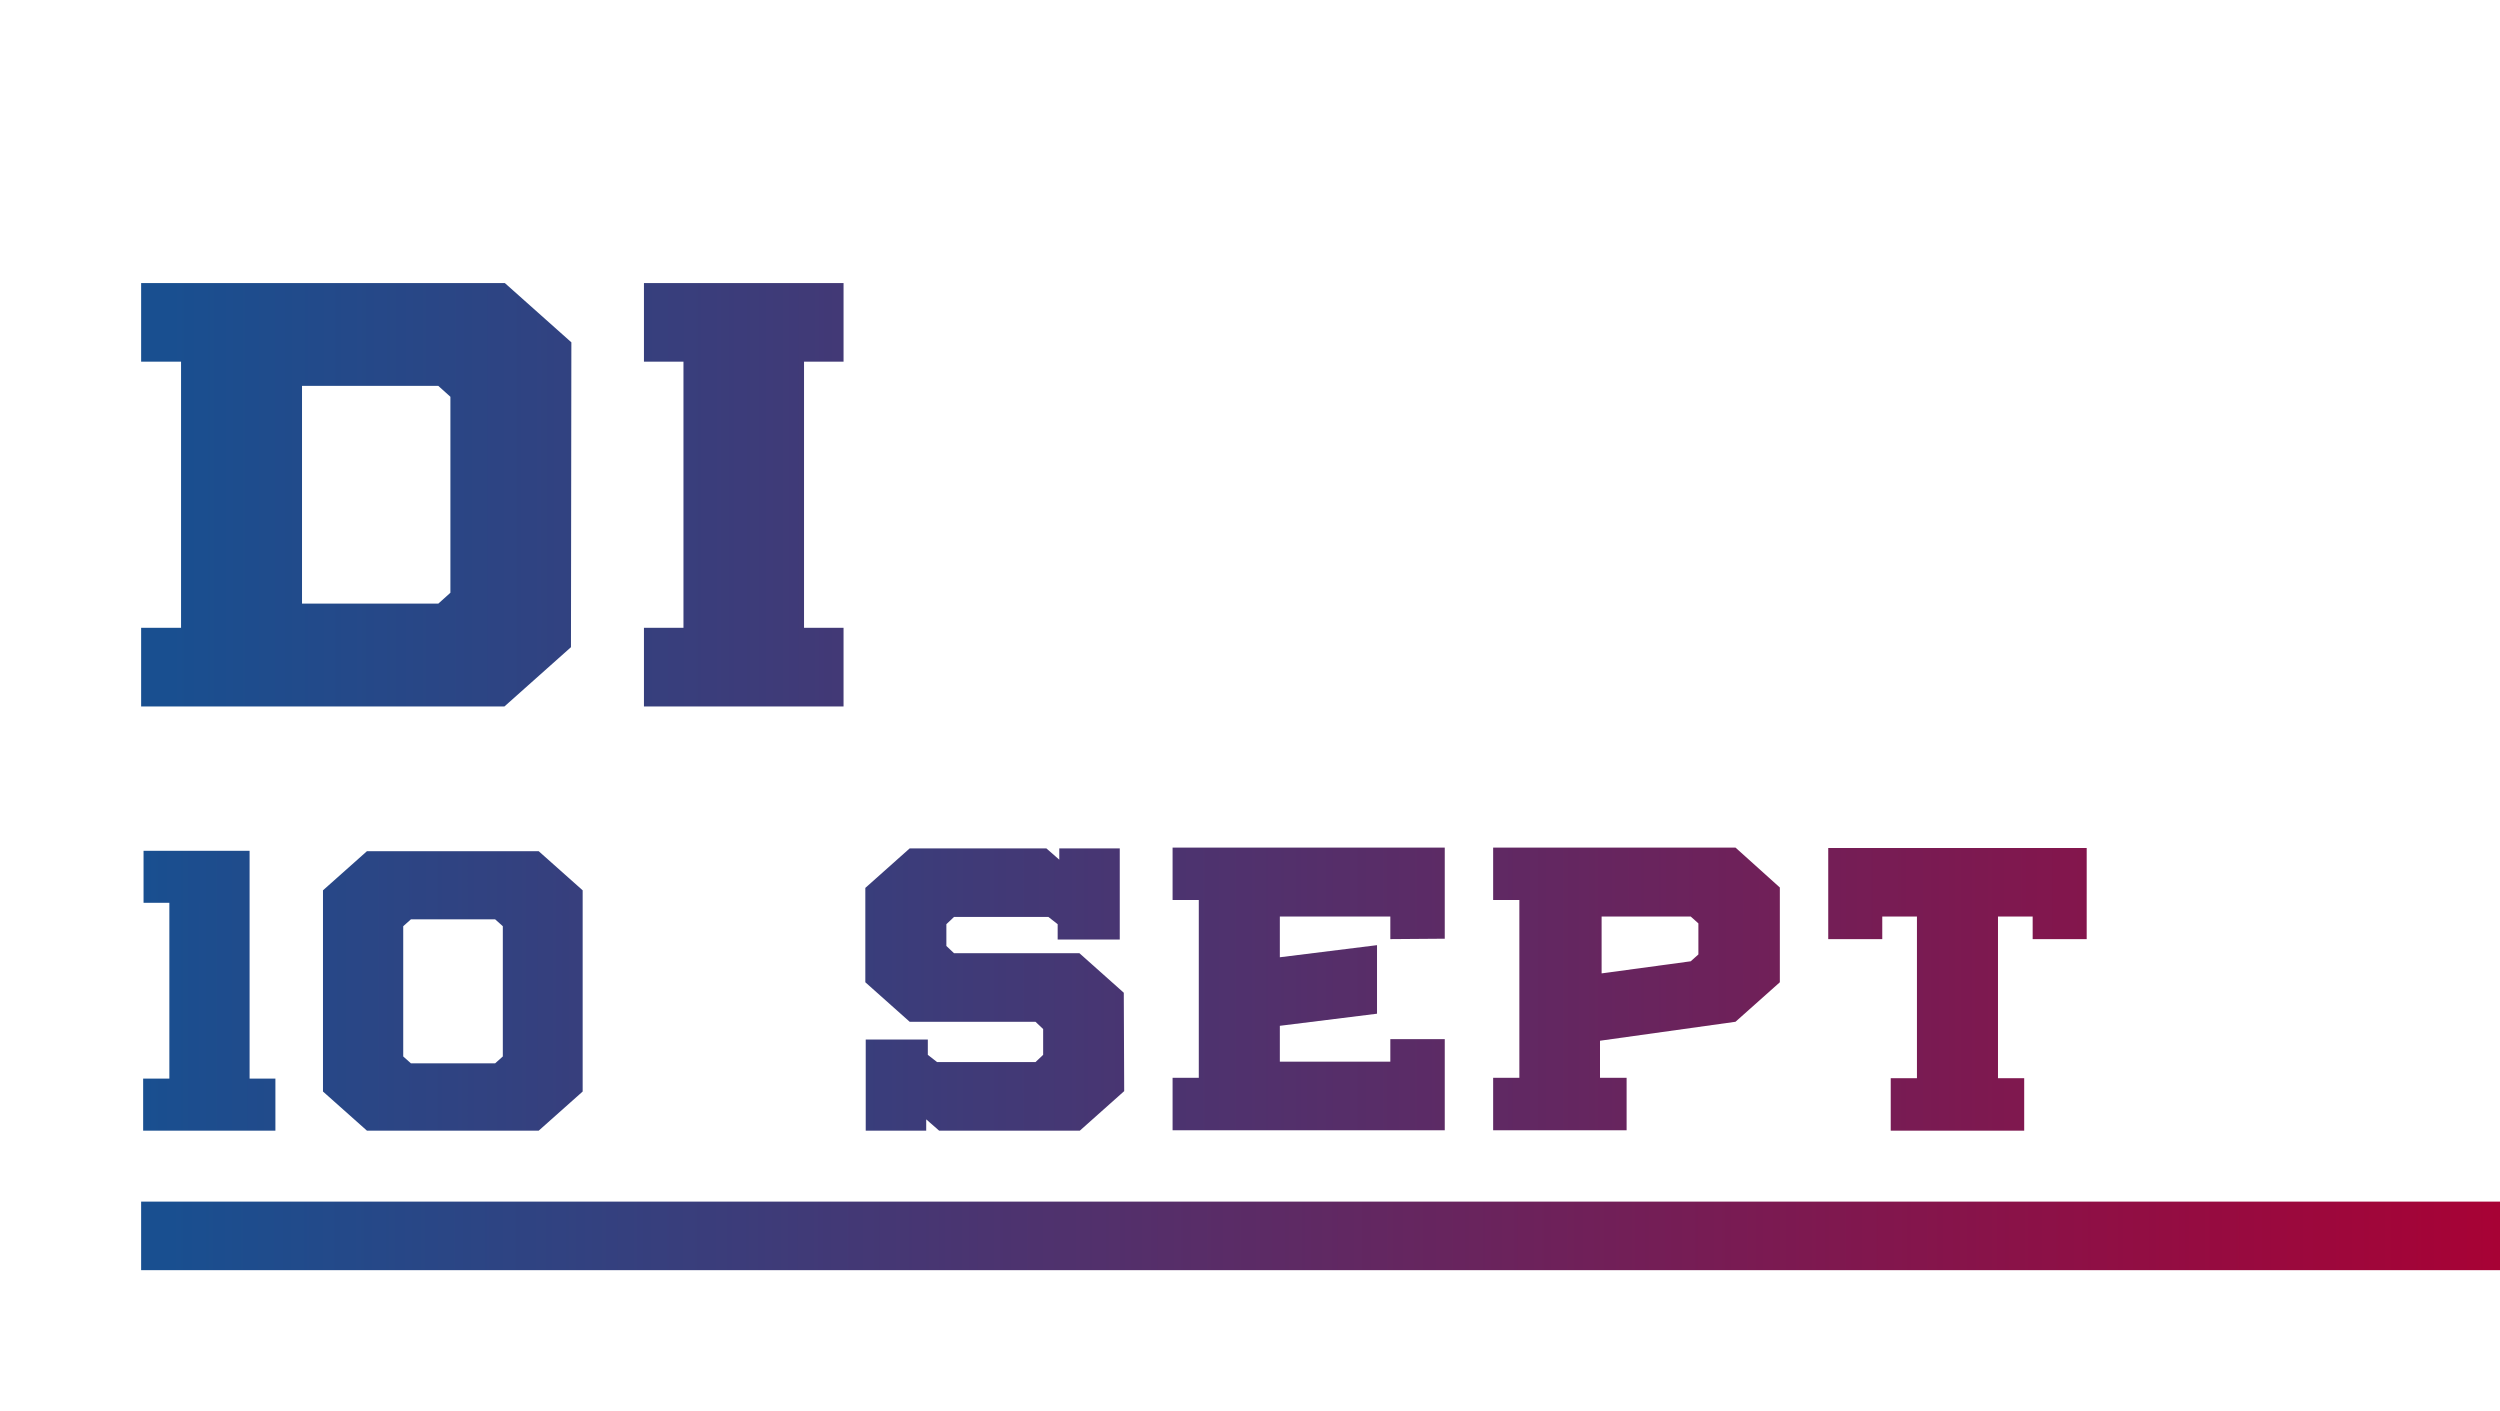 <?xml version="1.0" encoding="UTF-8"?>
<!-- Generator: Adobe Illustrator 28.0.0, SVG Export Plug-In . SVG Version: 6.00 Build 0)  -->
<svg xmlns="http://www.w3.org/2000/svg" xmlns:xlink="http://www.w3.org/1999/xlink" version="1.1" id="Laag_1" x="0px" y="0px" viewBox="0 0 620 350" style="enable-background:new 0 0 620 350;" xml:space="preserve">
<style type="text/css">
	.st0{fill:url(#SVGID_1_);}
	.st1{fill:url(#SVGID_00000113326538673954918130000002229942022515194776_);}
	.st2{fill:url(#SVGID_00000169516247173092700340000015376095965356793012_);}
	.st3{fill:url(#SVGID_00000082346610196512925260000007241086485385212033_);}
	.st4{fill:url(#SVGID_00000151533748395032536160000015480192883559177620_);}
	.st5{fill:url(#SVGID_00000150800522393977836320000001065059254929913757_);}
	.st6{fill:url(#SVGID_00000013191421985458875620000009249948496195603592_);}
	.st7{fill:url(#SVGID_00000124138816614517383020000002960474875997282195_);}
	.st8{fill:url(#SVGID_00000005950405830555593670000017826755245330450577_);}
</style>
<linearGradient id="SVGID_1_" gradientUnits="userSpaceOnUse" x1="41.63" y1="795.776" x2="634.14" y2="795.776" gradientTransform="matrix(1 0 0 1 0 -489.276)">
	<stop offset="0" style="stop-color:#194F90"></stop>
	<stop offset="1" style="stop-color:#AB0033"></stop>
</linearGradient>
<rect x="35" y="298" class="st0" width="585" height="17"></rect>
<linearGradient id="SVGID_00000170997539806384294810000008110653733762032533_" gradientUnits="userSpaceOnUse" x1="41.91" y1="611.976" x2="634.42" y2="611.976" gradientTransform="matrix(1 0 0 1 0 -489.276)">
	<stop offset="0" style="stop-color:#194F90"></stop>
	<stop offset="1" style="stop-color:#AB0033"></stop>
</linearGradient>
<path style="fill:url(#SVGID_00000170997539806384294810000008110653733762032533_);" d="M141.6,160.5l-16.5,14.7H35v-19.5h9.9v-66  H35V70.2h90.2l16.5,14.7L141.6,160.5L141.6,160.5z M74.9,95.7v54h33.8l3-2.7V98.4l-3-2.7C108.7,95.7,74.9,95.7,74.9,95.7z"></path>
<linearGradient id="SVGID_00000163042166697408827130000011835646162950332052_" gradientUnits="userSpaceOnUse" x1="41.91" y1="611.976" x2="634.42" y2="611.976" gradientTransform="matrix(1 0 0 1 0 -489.276)">
	<stop offset="0" style="stop-color:#194F90"></stop>
	<stop offset="1" style="stop-color:#AB0033"></stop>
</linearGradient>
<path style="fill:url(#SVGID_00000163042166697408827130000011835646162950332052_);" d="M199.4,89.7v66h9.8v19.5h-49.5v-19.5h9.8  v-66h-9.8V70.2h49.5v19.5H199.4z"></path>
<g>
	
		<linearGradient id="SVGID_00000036217164786910137700000003691351608691164848_" gradientUnits="userSpaceOnUse" x1="85.15" y1="734.676" x2="677.67" y2="734.676" gradientTransform="matrix(1 0 0 1 0 -489.276)">
		<stop offset="0" style="stop-color:#194F90"></stop>
		<stop offset="1" style="stop-color:#AB0033"></stop>
	</linearGradient>
	<path style="fill:url(#SVGID_00000036217164786910137700000003691351608691164848_);" d="M278.8,270.6l-11,9.8h-34.9l-3.2-2.8v2.8   h-15v-22.6h15.4v3.8l2.3,1.8h24.4l1.9-1.8v-6.4l-1.9-1.8h-31.2l-11-9.8v-23.4l11-9.8h33.9l3.2,2.8v-2.8h15V233h-15.4v-3.8l-2.3-1.8   h-23.4l-1.9,1.8v5.4l1.9,1.8h31.1l11,9.8L278.8,270.6z"></path>
	
		<linearGradient id="SVGID_00000170999128679341691950000014900353838261709759_" gradientUnits="userSpaceOnUse" x1="85.15" y1="734.526" x2="677.67" y2="734.526" gradientTransform="matrix(1 0 0 1 0 -489.276)">
		<stop offset="0" style="stop-color:#194F90"></stop>
		<stop offset="1" style="stop-color:#AB0033"></stop>
	</linearGradient>
	<path style="fill:url(#SVGID_00000170999128679341691950000014900353838261709759_);" d="M344.8,232.9v-5.6h-27.4v10.1l24.1-3v17   l-24.1,3v8.9h27.4v-5.6h13.5v22.6h-67.5v-13h6.5v-44.1h-6.5v-13h67.5v22.6L344.8,232.9z"></path>
	
		<linearGradient id="SVGID_00000030461202137363790860000002754536215428850826_" gradientUnits="userSpaceOnUse" x1="85.15" y1="734.526" x2="677.67" y2="734.526" gradientTransform="matrix(1 0 0 1 0 -489.276)">
		<stop offset="0" style="stop-color:#194F90"></stop>
		<stop offset="1" style="stop-color:#AB0033"></stop>
	</linearGradient>
	<path style="fill:url(#SVGID_00000030461202137363790860000002754536215428850826_);" d="M441.4,220.1v23.5l-11,9.8l-33.6,4.7v9.2   h6.6v13h-33.1v-13h6.5v-44.1h-6.5v-13h60.1L441.4,220.1z M397.2,227.3v14.1l22.1-3l1.9-1.7V229l-1.9-1.7H397.2z"></path>
	
		<linearGradient id="SVGID_00000065782794754726925550000000973212622628350340_" gradientUnits="userSpaceOnUse" x1="85.15" y1="734.626" x2="677.67" y2="734.626" gradientTransform="matrix(1 0 0 1 0 -489.276)">
		<stop offset="0" style="stop-color:#194F90"></stop>
		<stop offset="1" style="stop-color:#AB0033"></stop>
	</linearGradient>
	<path style="fill:url(#SVGID_00000065782794754726925550000000973212622628350340_);" d="M517.5,232.9h-13.4v-5.6h-8.6v40.1h6.5v13   h-33.1v-13h6.5v-40.1h-8.6v5.6h-13.4v-22.6h64.1V232.9z"></path>
</g>
<g>
	<g>
		
			<linearGradient id="SVGID_00000098198262832617060570000002968072911072652187_" gradientUnits="userSpaceOnUse" x1="35.5" y1="105.576" x2="617.923" y2="105.576" gradientTransform="matrix(1 0 0 -1 0 351.276)">
			<stop offset="0" style="stop-color:#194F90"></stop>
			<stop offset="1" style="stop-color:#AB0033"></stop>
		</linearGradient>
		<path style="fill:url(#SVGID_00000098198262832617060570000002968072911072652187_);" d="M68.3,267.5v12.9H35.5v-12.9H42v-43.6    h-6.4V211h26.3v56.5H68.3z"></path>
		
			<linearGradient id="SVGID_00000068672642538740502840000014680331502674042810_" gradientUnits="userSpaceOnUse" x1="24.673" y1="245.764" x2="601.44" y2="245.764">
			<stop offset="0" style="stop-color:#194F90"></stop>
			<stop offset="1" style="stop-color:#AB0033"></stop>
		</linearGradient>
		<path style="fill:url(#SVGID_00000068672642538740502840000014680331502674042810_);" d="M144.5,220.8v49.9l-10.9,9.7H91    l-10.9-9.7v-49.9l10.9-9.7h42.6L144.5,220.8z M122.8,228h-20.9l-1.9,1.7v32.3l1.9,1.7h20.9l1.9-1.7v-32.3L122.8,228z"></path>
	</g>
</g>
</svg>
